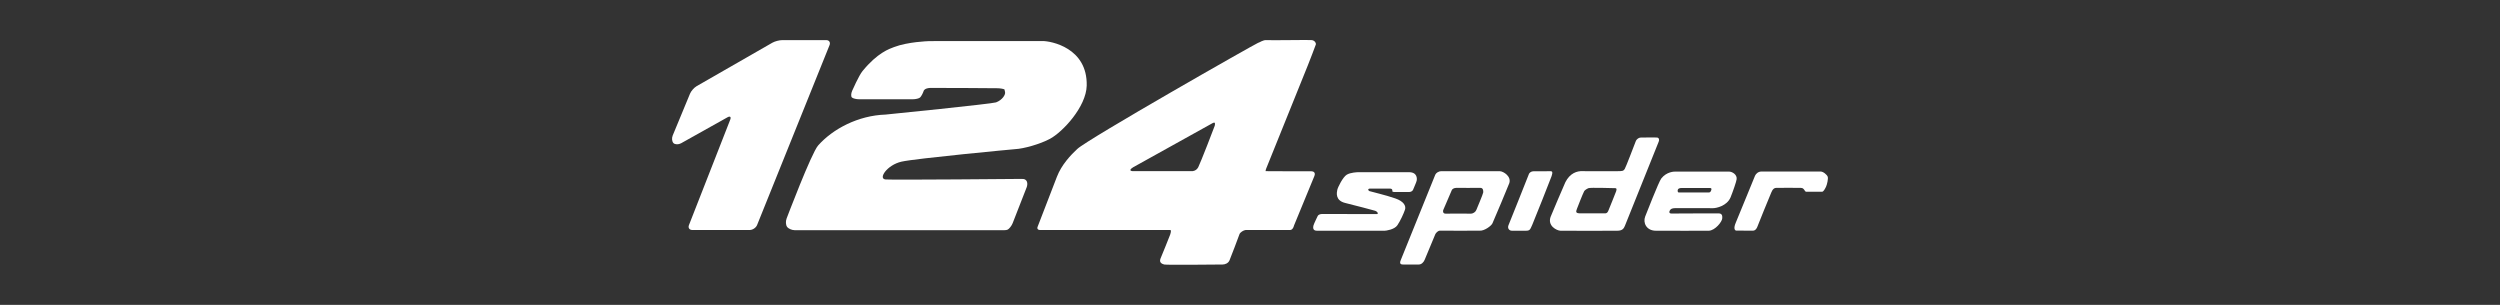 <?xml version="1.0" encoding="utf-8"?>
<!-- Generator: Adobe Illustrator 24.0.1, SVG Export Plug-In . SVG Version: 6.00 Build 0)  -->
<svg version="1.1" id="レイヤー_1" xmlns="http://www.w3.org/2000/svg" xmlns:xlink="http://www.w3.org/1999/xlink" x="0px"
	 y="0px" viewBox="0 0 410 50" style="enable-background:new 0 0 410 50;" xml:space="preserve">
<rect x="0" y="0" width="410" height="50" fill="#333333" stroke="none"/>
<style type="text/css">
	.st0{fill:#FFFFFF;}
</style>
<g>
	<path class="st0" d="M113.16,15.37c0.18-0.44,0.67-1,1.09-1.24l12.41-7.12c0.42-0.24,1.15-0.43,1.63-0.43h7.21
		c0.48,0,0.72,0.36,0.55,0.81l-11.89,29.52c-0.18,0.44-0.72,0.81-1.2,0.81h-9.42c-0.48,0-0.73-0.36-0.55-0.81l6.77-17.29
		c0.17-0.45-0.02-0.62-0.44-0.39l-7.63,4.27c-0.42,0.23-0.97,0.22-1.23-0.02c-0.26-0.25-0.32-0.81-0.14-1.25L113.16,15.37z"/>
	<path class="st0" d="M139.75,14.9c-0.19,0.44-0.21,0.93-0.03,1.09c0.18,0.16,0.71,0.29,1.19,0.29h8.78c0.48,0,1.02-0.13,1.2-0.29
		c0.18-0.16,0.46-0.67,0.61-1.12c0,0,0.13-0.4,1.03-0.45c0.51-0.03,10.97,0.05,10.97,0.05c0.48,0,1.03,0.09,1.23,0.19l0.1,0.44
		c0.1,0.44-0.47,1.31-1.48,1.69c-0.61,0.23-17.86,1.99-18.12,2c-4.5,0.15-8.65,2.35-11.06,5.07c-1.1,1.24-5.17,11.98-5.17,11.98
		c-0.17,0.45-0.14,1.06,0.08,1.36c0.21,0.3,0.78,0.55,1.25,0.55h33.63c0.48,0,1.07,0.04,1.31-0.1c0.24-0.13,0.64-0.61,0.81-1.06
		l2.3-5.89c0.17-0.45,0.24-1.42-0.84-1.36c0,0-21.02,0.19-22.3,0.09c-1.28-0.1,0.23-2.38,2.61-2.92c2.35-0.53,18.41-2.04,18.63-2.05
		c1.37-0.06,4.09-0.82,5.71-1.69c2.1-1.13,5.94-5.24,6.03-8.72c0.15-6.24-5.9-7.32-7.22-7.32h-17.01c-0.48,0-1.26,0.01-1.74,0.02
		c0,0-3.35,0.1-5.63,0.97c-0.75,0.29-2.69,0.9-5.17,3.94C140.86,12.37,139.75,14.9,139.75,14.9"/>
	<path class="st0" d="M214.48,10.73c0.2-0.46,1.28-3.32,1.32-3.44c0.05-0.19-0.17-0.73-0.81-0.72c-0.38-0.04-6.65,0.06-7.26,0.01
		c-0.61-0.05-1.07,0.36-1.43,0.46c-0.36,0.1-27.9,15.76-29.64,17.4c-1.06,1-2.56,2.56-3.33,4.56c-0.26,0.67-3.09,8.01-3.18,8.24
		c-0.1,0.23,0.04,0.48,0.42,0.48h21.34c0.17,0,0.15,0.29,0,0.75c-0.15,0.46-1.33,3.28-1.59,3.94c-0.26,0.67,0.26,0.87,0.61,0.97
		c0.36,0.1,9.16,0,9.57,0c0.41,0,0.92-0.2,1.13-0.66c0.2-0.46,1.54-3.99,1.64-4.3c0.1-0.31,0.67-0.67,1.02-0.7
		c0.36-0.03,6.86,0.03,7.32,0c0.46-0.03,0.61-0.74,0.61-0.74s3.07-7.47,3.33-8.09c0.26-0.61-0.17-0.8-0.47-0.8
		c-0.31,0-7.12,0-7.51-0.02c-0.06-0.05,0.1-0.46,0.1-0.46S214.28,11.19,214.48,10.73 M199.22,20.61c-0.03,0.16-2.4,6.23-2.7,6.8
		c-0.34,0.66-0.99,0.66-0.99,0.66h-9.71c0,0-0.99,0,0-0.63c0.26-0.16,12.77-7.11,13.03-7.24C199.12,20.07,199.35,19.99,199.22,20.61
		"/>
	<path class="st0" d="M216.1,35.43c0,0-0.64,1.31-0.69,1.54c-0.05,0.23-0.2,0.87,0.56,0.87h11.13c0.18,0,1.59-0.18,2.07-0.9
		c0.49-0.72,1.05-1.95,1.25-2.56c0.2-0.61-0.2-1.36-1.59-1.84c-1.38-0.49-4.04-1.13-4.25-1.2c-0.2-0.08-0.33-0.39,0.08-0.41
		c0.26-0.01,2.99,0,3.28,0c0.46,0.01,0.4,0.29,0.41,0.44c0.01,0.15,0.43,0.12,0.84,0.12h1.89c0.23,0,0.56-0.08,0.69-0.43
		c0.13-0.36,0.49-1.1,0.56-1.41c0.08-0.31,0.13-1.41-1.25-1.41c-1.66,0-8.24-0.01-8.37,0c-0.13,0.01-1.2,0.03-1.84,0.41
		c-0.64,0.38-1.49,2.1-1.56,2.51c-0.08,0.41-0.36,1.71,1.28,2.12c1.64,0.41,4.68,1.2,4.91,1.28c0.45,0.15,0.6,0.54,0.31,0.55
		c-0.26,0.01-5.18-0.01-5.79-0.01h-3.25C216.66,35.1,216.25,35.14,216.1,35.43"/>
	<path class="st0" d="M250.75,28.52c-0.16,0.41-3.19,8.04-3.34,8.37c-0.24,0.54,0.09,0.95,0.55,0.95h2.28
		c0.71,0,0.71-0.24,1.05-0.97c0.26-0.56,3.07-7.68,3.15-7.93c0.08-0.26,0.32-0.86-0.1-0.86c-0.23,0-2.54,0.01-2.87,0.01
		C251.13,28.08,250.81,28.35,250.75,28.52"/>
	<path class="st0" d="M271.78,22.56c-0.27-0.04-2.43,0-2.69,0c-0.26,0-0.67,0.18-0.84,0.64c-0.18,0.46-1.66,4.35-1.79,4.5
		c-0.13,0.15-0.14,0.36-0.82,0.37c-0.33,0.01-5.68,0.02-6.01,0c-1.02-0.07-2.17,0.35-2.91,1.81c-0.21,0.42-2.36,5.51-2.42,5.68
		c-0.54,1.48,0.99,2.25,1.61,2.28c0.79,0.03,9.06,0,9.31,0c0.86,0,1.07-0.36,1.25-0.77c0.18-0.41,5.43-13.51,5.55-13.82
		C272.17,22.94,272.08,22.6,271.78,22.56 M265.05,31.36c-0.03,0.15-1.18,2.92-1.25,3.12c-0.08,0.2-0.2,0.53-0.6,0.51
		c-0.22-0.01-3.57,0-3.98,0c-0.89,0.01-0.77-0.28-0.59-0.77c0.08-0.22,0.95-2.46,1.18-2.87c0.08-0.14,0.38-0.36,0.69-0.49
		c0.31-0.13,4.07,0,4.4,0C265.23,30.87,265.08,31.21,265.05,31.36"/>
	<path class="st0" d="M288.88,28.13c0,0,9.47,0,9.7,0c0.43,0,1.03,0.51,1.16,0.84c0.13,0.33-0.12,1.34-0.27,1.65
		c-0.15,0.31-0.41,0.82-0.63,0.82c-0.21,0-2.53,0-2.66,0c-0.13,0-0.31-0.39-0.39-0.44c-0.08-0.05-0.09-0.16-0.47-0.19
		c-0.38-0.03-3.75,0.01-3.99,0c-0.64-0.02-0.82,0.76-1,1.15c-0.18,0.38-2.05,5.02-2.1,5.17c-0.06,0.17-0.27,0.7-0.75,0.7
		c-0.49,0-2.56,0-2.74-0.01c-0.24-0.02-0.48-0.36-0.07-1.31c0.41-0.95,2.99-7.32,3.15-7.68S288.37,28.13,288.88,28.13"/>
	<path class="st0" d="M246,28.08c-0.59-0.02-9.38,0-9.64,0c-0.45,0-0.84,0.29-0.97,0.56c-0.09,0.18-5.62,13.92-5.68,14.05
		c-0.29,0.7,0.2,0.69,0.46,0.69c0.26,0.01,2.25,0,2.51,0c0.44,0,0.78-0.36,0.95-0.74c0.09-0.22,1.69-4.1,1.77-4.25
		c0.08-0.15,0.41-0.59,0.79-0.56c0.38,0.03,6.36-0.01,6.5,0c0.74,0.05,1.87-0.77,2.07-1.2c0.21-0.43,2.69-6.35,2.76-6.58
		C247.9,28.95,246.59,28.11,246,28.08 M243.25,31.56c-0.03,0.28-1,2.53-1.13,2.87c-0.13,0.33-0.51,0.61-0.92,0.61
		c-0.41,0-3.56-0.03-4.07,0c-0.51,0.03-0.51-0.41-0.44-0.59c0.07-0.18,1.31-3.04,1.41-3.28c0.06-0.15,0.33-0.35,0.72-0.36
		c0.4-0.01,3.46,0.03,3.94,0C243.25,30.8,243.27,31.28,243.25,31.56"/>
	<path class="st0" d="M284.81,29.39c0.1-0.77-0.74-1.26-1.28-1.25c-0.44,0-8.78,0-8.78,0c-0.18,0-1.41,0-2.3,1.13
		c-0.42,0.53-2.51,5.93-2.64,6.24c-0.39,1,0.17,2.33,1.77,2.33c1.59,0,8.18,0.02,8.68,0c1.01-0.05,2.16-1.45,2.19-2.04
		c0.02-0.35,0.01-0.77-0.53-0.8c-0.56-0.03-7.52,0.03-7.8,0.02c-0.39-0.01-0.39-0.25-0.3-0.44c0.11-0.25,0.31-0.45,0.95-0.45
		c0.64,0,5.86,0.01,6.17,0.01c0.51,0.01,2.28-0.36,2.87-1.77C284.22,31.36,284.75,29.82,284.81,29.39 M280.23,31.57
		c-0.26,0-4.8-0.02-4.89,0c-0.13,0.02-0.23-0.14-0.2-0.37c0.03-0.23,0.22-0.38,0.71-0.37c0,0,4.2,0.01,4.53,0
		c0.44-0.01,0.28,0.31,0.23,0.44C280.56,31.39,280.49,31.57,280.23,31.57"/>
</g>
</svg>
